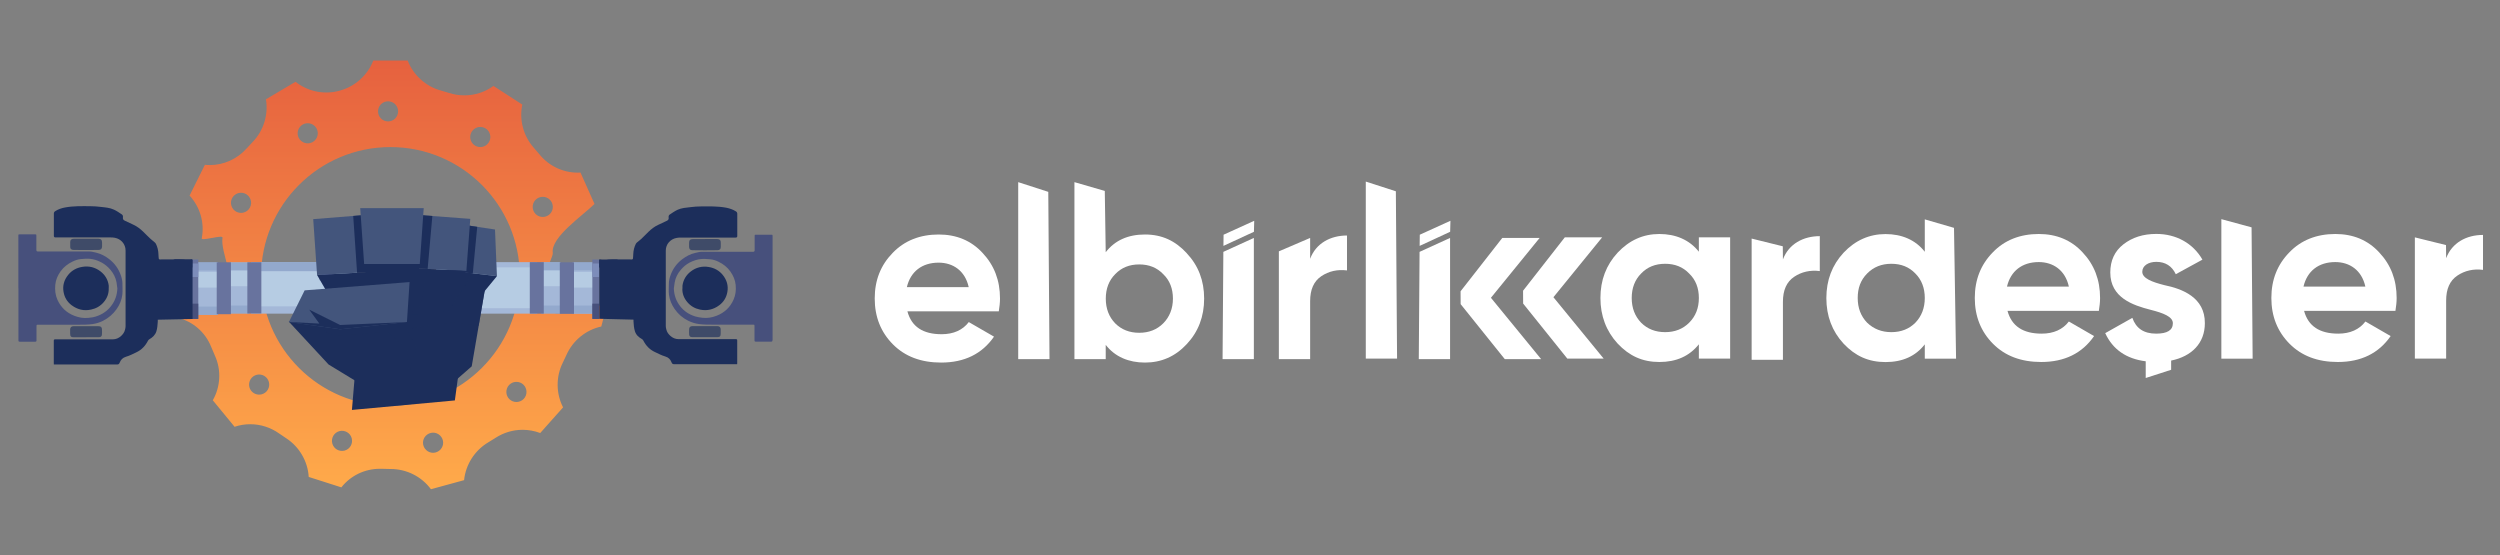 <?xml version="1.0" encoding="UTF-8"?> <svg xmlns="http://www.w3.org/2000/svg" xmlns:xlink="http://www.w3.org/1999/xlink" viewBox="0 0 350 77.7"><rect x="0" y="0" width="350" height="77.7" fill="#808080" stroke="none"/><defs><style> .cls-1 { fill: url(#linear-gradient); } .cls-1, .cls-2, .cls-3, .cls-4, .cls-5, .cls-6, .cls-7, .cls-8, .cls-9, .cls-10, .cls-11 { stroke-width: 0px; } .cls-2 { fill: #47507c; } .cls-12 { isolation: isolate; } .cls-3 { mix-blend-mode: multiply; opacity: .65; } .cls-3, .cls-4 { fill: #1c2e5b; } .cls-5 { fill: #b6cce3; } .cls-6 { fill: #fff; } .cls-7 { fill: #43557c; } .cls-8 { fill: #a4b8d8; } .cls-9 { fill: #93a9cd; } .cls-10 { fill: #68739e; } .cls-11 { fill: #7d8dba; } </style><linearGradient id="linear-gradient" x1="55.01" y1="68.5" x2="55.01" y2="8.48" gradientUnits="userSpaceOnUse"><stop offset="0" stop-color="#ffaa4a"></stop><stop offset="1" stop-color="#e6613f"></stop></linearGradient></defs><g class="cls-12"><g id="Layer_1" data-name="Layer 1"><g><path class="cls-6" d="M213.23,40.7l5.84-7.47h5.23l-6.82,8.38,7.03,8.59h-5.09l-6.18-7.7"></path><path class="cls-6" d="M204.48,40.78l5.84-7.47h5.23l-6.82,8.38,7.03,8.59h-5.09l-6.18-7.7"></path><path class="cls-6" d="M237.84,33.23h4.38v16.97h-4.38v-2c-1.32,1.66-3.16,2.48-5.53,2.48s-4.21-.85-5.84-2.58c-1.59-1.73-2.41-3.87-2.41-6.38s.81-4.62,2.41-6.35c1.63-1.73,3.56-2.61,5.84-2.61s4.21.81,5.53,2.48v-2ZM233.12,46.5c1.36,0,2.48-.44,3.36-1.32.92-.92,1.36-2.07,1.36-3.46s-.44-2.55-1.36-3.43c-.88-.92-2-1.36-3.36-1.36s-2.48.44-3.36,1.36c-.88.88-1.32,2.04-1.32,3.43s.44,2.55,1.32,3.46c.88.88,2,1.32,3.36,1.32Z"></path><path class="cls-6" d="M269.47,30.71l4.09,1.19.29,18.31h-4.38v-2c-1.29,1.66-3.12,2.48-5.5,2.48s-4.24-.85-5.87-2.58c-1.6-1.73-2.41-3.87-2.41-6.38s.81-4.62,2.41-6.35c1.63-1.73,3.6-2.61,5.87-2.61s4.21.81,5.5,2.48v-4.52ZM264.79,46.5c1.36,0,2.48-.44,3.36-1.32.88-.92,1.32-2.07,1.32-3.46s-.44-2.55-1.32-3.43c-.88-.92-2-1.36-3.36-1.36s-2.48.44-3.39,1.36-1.32,2.04-1.32,3.43.44,2.55,1.32,3.46c.92.88,2.04,1.32,3.39,1.32Z"></path><path class="cls-6" d="M281.05,43.52c.58,2.14,2.17,3.19,4.79,3.19,1.66,0,2.95-.58,3.8-1.7l3.53,2.04c-1.66,2.41-4.14,3.63-7.4,3.63-2.82,0-5.06-.85-6.75-2.55s-2.55-3.84-2.55-6.41.85-4.68,2.51-6.38c1.66-1.73,3.84-2.58,6.45-2.58,2.48,0,4.55.85,6.14,2.58,1.63,1.73,2.44,3.84,2.44,6.38,0,.58-.07,1.15-.17,1.8h-12.8ZM289.64,40.12c-.51-2.31-2.21-3.43-4.21-3.43-2.34,0-3.94,1.26-4.45,3.43h8.65Z"></path><path class="cls-6" d="M300.4,52.92v-2.34c-2.72-.34-4.62-1.66-5.67-3.94l3.8-2.14c.51,1.46,1.59,2.21,3.33,2.21,1.56,0,2.34-.48,2.34-1.46,0-.92-1.36-1.43-3.09-1.87-2.51-.64-5.67-1.7-5.67-5.23,0-1.66.61-2.99,1.83-3.94,1.26-.98,2.78-1.46,4.62-1.46,2.75,0,5.13,1.29,6.45,3.6l-3.73,2.04c-.54-1.15-1.46-1.73-2.72-1.73-1.12,0-1.97.54-1.97,1.39,0,.92,1.36,1.43,3.09,1.87,2.48.51,5.7,1.7,5.67,5.33,0,2.82-1.87,4.65-4.72,5.23v1.29"></path><path class="cls-6" d="M310.99,50.2v-19.52s4.23,1.15,4.23,1.15l.15,18.38h-4.38Z"></path><path class="cls-6" d="M322.57,43.52c.58,2.14,2.17,3.19,4.79,3.19,1.66,0,2.95-.58,3.8-1.7l3.53,2.04c-1.66,2.41-4.14,3.63-7.4,3.63-2.82,0-5.06-.85-6.75-2.55s-2.55-3.84-2.55-6.41.85-4.68,2.51-6.38c1.66-1.73,3.84-2.58,6.45-2.58,2.48,0,4.55.85,6.14,2.58,1.63,1.73,2.44,3.84,2.44,6.38,0,.58-.07,1.15-.17,1.8h-12.8ZM331.15,40.12c-.51-2.31-2.21-3.43-4.21-3.43-2.34,0-3.94,1.26-4.45,3.43h8.65Z"></path><path class="cls-6" d="M342.46,36.15c.81-2.17,2.85-3.26,5.16-3.26v4.89c-1.32-.17-2.55.1-3.6.81s-1.56,1.87-1.56,3.5v8.11h-4.38v-16.97l4.36,1.08.02,1.84Z"></path><path class="cls-6" d="M127.04,43.6c.58,2.14,2.17,3.19,4.79,3.19,1.66,0,2.95-.58,3.8-1.7l3.53,2.04c-1.66,2.41-4.14,3.63-7.4,3.63-2.82,0-5.06-.85-6.75-2.55s-2.55-3.84-2.55-6.42.85-4.68,2.51-6.38c1.66-1.73,3.84-2.58,6.45-2.58,2.48,0,4.55.85,6.14,2.58,1.63,1.73,2.44,3.84,2.44,6.38,0,.58-.07,1.15-.17,1.8h-12.8ZM135.62,40.2c-.51-2.31-2.21-3.43-4.21-3.43-2.34,0-3.94,1.26-4.45,3.43h8.65Z"></path><path class="cls-6" d="M142.55,50.28v-24.78l4.21,1.36.17,23.42h-4.38Z"></path><path class="cls-6" d="M191.21,50.2v-24.78l4.21,1.36.17,23.42h-4.38Z"></path><path class="cls-6" d="M166.14,35.45c1.63,1.73,2.44,3.84,2.44,6.35s-.81,4.65-2.44,6.38c-1.6,1.73-3.56,2.58-5.84,2.58s-4.21-.81-5.5-2.48v2h-4.38v-24.78l4.25,1.23.13,8.58c1.29-1.66,3.12-2.48,5.5-2.48s4.24.88,5.84,2.61ZM159.49,46.59c1.36,0,2.48-.44,3.36-1.32s1.36-2.07,1.36-3.46-.44-2.55-1.36-3.43c-.88-.92-2-1.36-3.36-1.36s-2.48.44-3.36,1.36c-.88.88-1.32,2.04-1.32,3.43s.44,2.55,1.32,3.46c.88.88,2,1.32,3.36,1.32Z"></path><path class="cls-6" d="M171.16,50.28l.11-15.02,4.27-1.95v16.97h-4.38Z"></path><path class="cls-6" d="M183.42,36.23c.81-2.17,2.85-3.26,5.16-3.26v4.89c-1.32-.17-2.55.1-3.6.81s-1.56,1.87-1.56,3.5v8.11h-4.38v-15.09l4.38-1.88v2.92Z"></path><path class="cls-6" d="M171.28,34.42l.02-1.56,4.29-1.95-.04,1.54-4.26,1.97Z"></path><path class="cls-6" d="M198.63,50.28l.11-15.02,4.27-1.95v16.97h-4.38Z"></path><path class="cls-6" d="M198.75,34.42l.02-1.56,4.29-1.95-.04,1.54-4.26,1.97Z"></path><path class="cls-6" d="M249.61,36.32c.81-2.17,2.85-3.26,5.16-3.26v4.89c-1.32-.17-2.55.1-3.6.81s-1.56,1.87-1.56,3.5v8.11h-4.38v-16.97l4.36,1.08.02,1.84Z"></path></g><g><path class="cls-1" d="M76.6,37.9c-.04-.4.85-2.1.79-2.5-.34-2.18,4.31-5.3,5.84-6.85l-1.96-4.39c-.13,0-.26.01-.39.01-2.07,0-4.03-.93-5.35-2.55-.25-.31-.51-.61-.78-.91-1.48-1.65-2.08-3.93-1.63-6.07l-4.04-2.61c-1.17.86-2.6,1.32-4.07,1.32-.72,0-1.44-.11-2.12-.33-.38-.12-.77-.23-1.15-.34-2.14-.58-3.88-2.17-4.67-4.21h-4.81c-.78,2.04-2.53,3.63-4.67,4.21l-.06.02c-.6.17-1.23.25-1.86.25-1.57,0-3.08-.53-4.3-1.5l-4.14,2.45c.36,2.16-.33,4.42-1.88,6-.28.29-.55.58-.82.88-1.32,1.48-3.2,2.33-5.17,2.33-.23,0-.45-.01-.68-.03l-2.14,4.3c1.48,1.6,2.13,3.85,1.7,5.99-.09.43,2.98-.55,2.91-.11-.33,2.16,2.08,5.99.14,6.99l-6.39,4.24c2.14.53,3.86,2.04,4.68,4.11.16.41.34.82.52,1.22.9,1.99.77,4.33-.31,6.22l3.05,3.71c.71-.24,1.44-.36,2.19-.36,1.45,0,2.85.45,4.04,1.29.32.23.66.46.99.67,1.85,1.2,3.03,3.24,3.16,5.42l4.57,1.46c1.29-1.64,3.27-2.6,5.38-2.6.11,0,.21,0,.32,0,.4.02.79.03,1.17.03h.06c2.21,0,4.32,1.07,5.61,2.83l4.64-1.27c.22-2.17,1.48-4.16,3.38-5.29.34-.2.68-.41,1.02-.63,1.14-.74,2.45-1.13,3.8-1.13.84,0,1.68.16,2.46.45l3.2-3.59c-1-1.94-1.02-4.31-.03-6.28.18-.36.35-.72.51-1.08.9-2.02,2.74-3.5,4.87-3.96l.96-3.69c-3.05,3.04-8.28-1.93-8.52-4.13ZM67.24,17.77c.78,0,1.41.63,1.41,1.41s-.63,1.41-1.41,1.41-1.41-.63-1.41-1.41.63-1.41,1.41-1.41ZM53.56,14.41c.65-.42,1.53-.24,1.95.41.42.65.24,1.53-.41,1.95-.65.42-1.53.24-1.95-.41-.42-.65-.24-1.53.41-1.95ZM41.84,17.99c.37-.69,1.22-.94,1.91-.57.69.37.94,1.22.57,1.91-.37.69-1.22.94-1.91.57-.69-.37-.94-1.22-.57-1.91ZM32.16,42.76c-.61.48-1.5.37-1.98-.24-.48-.61-.37-1.5.24-1.98.61-.48,1.5-.37,1.98.24.48.61.37,1.5-.24,1.98ZM33.87,29.8c-.78.07-1.46-.51-1.53-1.28-.07-.78.51-1.46,1.28-1.53.78-.07,1.46.51,1.53,1.28.07.78-.51,1.46-1.28,1.53ZM37.61,54.31c-.26.73-1.06,1.12-1.8.86s-1.12-1.06-.86-1.8c.26-.73,1.06-1.12,1.8-.86.73.26,1.12,1.06.86,1.8ZM48.25,63.08c-.75.2-1.53-.24-1.73-.99-.2-.75.24-1.53.99-1.73.75-.2,1.53.24,1.73.99.2.75-.24,1.53-.99,1.73ZM61.65,62.95c-.54.57-1.43.59-1.99.05-.57-.54-.59-1.43-.05-1.99s1.43-.59,1.99-.05c.57.54.59,1.43.05,1.99ZM54.66,56.81c-10,0-18.11-8.11-18.11-18.11s8.11-18.11,18.11-18.11,18.11,8.11,18.11,18.11-8.11,18.11-18.11,18.11ZM73.69,55.11c-.13.77-.86,1.28-1.63,1.15-.77-.13-1.28-.86-1.15-1.63.13-.77.86-1.28,1.63-1.15.77.13,1.28.86,1.15,1.63ZM75.23,30.16c-.66-.42-.85-1.29-.44-1.95.42-.66,1.29-.85,1.95-.44.66.42.85,1.29.44,1.95-.42.66-1.29.85-1.95.44ZM78.64,43.77c-.71.32-1.54,0-1.86-.72-.32-.71,0-1.54.72-1.86.71-.32,1.54,0,1.86.72.32.71,0,1.54-.72,1.86Z"></path><rect class="cls-8" x="32.17" y="36.74" width="2.76" height="7.1"></rect><g><rect class="cls-9" x="32.2" y="36.74" width="2.73" height="1.14"></rect><rect class="cls-9" x="32.2" y="42.77" width="2.73" height="1.14"></rect></g><rect class="cls-5" x="32.2" y="37.87" width="2.73" height="2.2"></rect><rect class="cls-8" x="27.21" y="36.92" width="3.31" height="7.1"></rect><g><rect class="cls-9" x="27.24" y="36.7" width="3.28" height="1.17"></rect><rect class="cls-9" x="27.24" y="42.92" width="3.28" height="1.17"></rect></g><rect class="cls-5" x="27.24" y="38.06" width="3.28" height="2.2"></rect><rect class="cls-10" x="30.34" y="36.72" width="1.99" height="7.27"></rect><rect class="cls-10" x="26.81" y="36.33" width=".95" height="8.31"></rect><rect class="cls-2" x="26.81" y="42.51" width=".95" height="2.14"></rect><rect class="cls-11" x="26.81" y="36.89" width=".95" height="1.89"></rect><rect class="cls-8" x="75.76" y="36.74" width="2.76" height="7.1"></rect><g><rect class="cls-9" x="75.76" y="36.7" width="2.73" height="1.14"></rect><rect class="cls-9" x="75.76" y="42.77" width="2.73" height="1.14"></rect></g><rect class="cls-5" x="75.76" y="37.87" width="2.73" height="2.2"></rect><rect class="cls-8" x="80.17" y="36.92" width="3.31" height="6.99"></rect><g><rect class="cls-9" x="80.17" y="36.7" width="3.28" height="1.14"></rect><rect class="cls-9" x="80.17" y="42.77" width="3.28" height="1.14"></rect></g><rect class="cls-5" x="80.17" y="38.06" width="3.28" height="2.2"></rect><rect class="cls-10" x="78.37" y="36.72" width="1.99" height="7.22"></rect><rect class="cls-10" x="82.93" y="36.33" width=".95" height="8.31"></rect><rect class="cls-2" x="82.93" y="42.51" width=".95" height="2.14"></rect><rect class="cls-11" x="82.93" y="36.89" width=".95" height="1.89"></rect><rect class="cls-8" x="35.12" y="36.7" width="10.67" height="7.21"></rect><rect class="cls-9" x="35.21" y="36.7" width="10.57" height="1.28"></rect><rect class="cls-5" x="35.21" y="37.98" width="10.57" height="4.91"></rect><rect class="cls-8" x="46.7" y="36.55" width="3.31" height="7.1"></rect><rect class="cls-9" x="46.73" y="36.55" width="3.28" height="1.14"></rect><rect class="cls-9" x="46.73" y="42.59" width="3.28" height="1.14"></rect><rect class="cls-5" x="46.73" y="37.69" width="3.28" height="2.2"></rect><rect class="cls-8" x="61.05" y="36.37" width="3.31" height="7.1"></rect><rect class="cls-9" x="61.08" y="36.37" width="3.28" height="1.14"></rect><rect class="cls-9" x="61.08" y="42.4" width="3.28" height="1.14"></rect><rect class="cls-5" x="61.08" y="37.5" width="3.28" height="2.2"></rect><rect class="cls-10" x="34.63" y="36.72" width="1.96" height="7.17"></rect><rect class="cls-11" x="44.75" y="34.75" width="1.96" height="4.5"></rect><rect class="cls-9" x="50.11" y="43.58" width="10.57" height="2.53"></rect><rect class="cls-5" x="50.11" y="32.65" width="10.57" height="4.91"></rect><rect class="cls-2" x="49.53" y="42.76" width="1.96" height="5.08"></rect><rect class="cls-2" x="59.64" y="42.76" width="1.96" height="5.08"></rect><rect class="cls-8" x="64.54" y="36.7" width="10.67" height="7.21"></rect><rect class="cls-5" x="64.64" y="37.43" width="10.57" height="5.72"></rect><rect class="cls-11" x="64.05" y="34.2" width="1.96" height="4.5"></rect><rect class="cls-10" x="74.17" y="36.7" width="1.96" height="7.21"></rect><polygon class="cls-4" points="40.42 45.01 46 51.03 50.96 54.05 62.88 54.05 66.04 51.29 67.96 40.11 40.42 45.01"></polygon><polygon class="cls-3" points="42.33 44.67 46.81 47.08 54.19 46.48 56.95 48.79 57.32 52.21 58.27 48.72 56.95 46.04 63.45 45.16 67.01 45.62 67.96 40.11 42.33 44.67"></polygon><polygon class="cls-4" points="49.64 52.98 49.27 57.39 63.68 56.06 64.11 52.89 49.64 52.98"></polygon><g><polygon class="cls-7" points="63.55 31.27 69.3 32.13 69.57 38.66 62.91 37.88 63.55 31.27"></polygon><polygon class="cls-4" points="69.57 38.66 65.31 43.85 61.64 43.58 62.91 37.88 69.57 38.66"></polygon><polygon class="cls-4" points="63.55 31.27 66.81 31.76 66.19 38.29 62.91 37.88 63.55 31.27"></polygon><polygon class="cls-3" points="66.19 38.29 62.7 43.66 61.64 43.58 62.91 37.88 66.19 38.29"></polygon></g><g><polygon class="cls-7" points="51.21 30.09 43.85 30.68 44.39 38.5 51.39 38.1 51.21 30.09"></polygon><polygon class="cls-4" points="44.39 38.5 48.2 45.08 52.35 45.08 51.39 38.1 44.39 38.5"></polygon><polygon class="cls-4" points="51.21 30.09 51.39 38.1 49.99 38.18 49.45 30.23 51.21 30.09"></polygon><polygon class="cls-3" points="49.99 38.18 51.24 45.08 52.35 45.08 51.39 38.1 49.99 38.18"></polygon></g><g><polygon class="cls-7" points="58.48 30.09 65.84 30.64 65.29 37.94 58.29 37.56 58.48 30.09"></polygon><polygon class="cls-4" points="65.29 37.94 61.48 44.07 57.34 44.07 58.29 37.56 65.29 37.94"></polygon><polygon class="cls-4" points="58.48 30.09 58.29 37.56 59.87 37.65 60.53 30.24 58.48 30.09"></polygon><polygon class="cls-3" points="58.29 37.56 59.87 37.65 58.55 44.07 57.34 44.07 58.29 37.56"></polygon></g><polygon class="cls-7" points="59.32 29.14 50.43 29.14 50.98 36.96 58.77 36.96 59.32 29.14"></polygon><polygon class="cls-4" points="50.98 36.96 52.13 44.34 57.62 44.34 58.77 36.96 50.98 36.96"></polygon><polygon class="cls-7" points="42.65 40.65 57.34 39.49 56.97 45.08 47.62 46.1 40.45 45.08 42.65 40.65"></polygon><polygon class="cls-4" points="56.97 45.08 47.62 45.5 43.29 43.35 44.71 45.3 40.45 45.08 47.62 46.1 56.97 45.08"></polygon><g><path class="cls-4" d="M22.09,44.76c0,.1,0,.18,0,.26-.03.46-.06.93-.2,1.38-.17.51-.53.84-.98,1.1-.07.04-.14.11-.18.18-.37.73-.9,1.3-1.65,1.65-.47.22-.93.47-1.43.61-.47.14-.74.42-.9.84-.07.18-.16.25-.37.25-2.87,0-5.75,0-8.62,0-.07,0-.14,0-.22,0,0-.07-.01-.12-.01-.18,0-1.05,0-2.09,0-3.14,0-.16.05-.2.21-.2,2.68,0,5.37,0,8.05,0,.44,0,.83-.17,1.16-.47.26-.24.47-.52.55-.87.04-.16.08-.32.08-.48,0-3.54,0-7.09,0-10.63,0-.87-.63-1.61-1.51-1.77-.2-.04-.4-.05-.6-.05-2.57,0-5.14,0-7.71,0q-.22,0-.22-.22c0-1.04,0-2.07,0-3.11,0-.16.06-.26.18-.34.42-.27.88-.43,1.37-.52,1.18-.22,2.38-.19,3.58-.18.49,0,.97.04,1.46.1.61.07,1.25.11,1.82.38.39.18.75.43,1.11.67.15.1.17.27.15.43-.03.23.06.36.27.45.4.18.79.38,1.19.56.53.24.97.59,1.38.98.33.32.65.66.99.97.18.17.38.31.57.48.08.07.16.14.21.23.22.44.34.92.36,1.42,0,.23.03.45.05.68,0,.04.07.09.11.1.08.02.17,0,.25,0,.87,0,1.73,0,2.6,0,.32,0,.63.02.93.14.27.11.56-.19.84-.09v8.29"></path><path class="cls-2" d="M2.57,40.33c0-2.43,0-4.87,0-7.3,0-.22,0-.22.22-.22.7,0,1.39,0,2.09,0,.21,0,.21,0,.21.22,0,.65,0,1.31,0,1.96q0,.22.21.22c2.41,0,4.81,0,7.22,0,.31,0,.62.09.93.16.68.16,1.29.48,1.84.91.74.57,1.28,1.31,1.6,2.19.14.39.25.79.25,1.21,0,.51.04,1.03-.01,1.54-.08.75-.37,1.44-.81,2.06-.5.71-1.14,1.25-1.91,1.64-.46.23-.94.38-1.45.45-.64.09-1.29.09-1.93.09-1.89,0-3.78,0-5.67,0-.25,0-.25,0-.25.25,0,.65,0,1.3,0,1.94,0,.15-.05.19-.19.19-.71,0-1.42,0-2.14,0-.16,0-.2-.05-.2-.2,0-2.44,0-4.88,0-7.32ZM16.43,40.37c-.04-.29-.07-.58-.12-.86-.12-.65-.42-1.23-.85-1.74-.36-.42-.77-.77-1.26-1.03-.53-.28-1.08-.47-1.67-.51-.39-.03-.79.01-1.19.04-.42.03-.81.17-1.18.35-.67.32-1.24.76-1.68,1.37-.4.56-.67,1.18-.74,1.87-.07.73,0,1.44.31,2.13.49,1.06,1.27,1.8,2.35,2.22.64.25,1.3.37,2,.29.35-.04.69-.08,1.02-.19.84-.26,1.55-.73,2.1-1.42.58-.73.88-1.57.91-2.52Z"></path><path class="cls-3" d="M12.06,33.42c.56,0,1.13,0,1.69,0,.37,0,.53.16.54.53,0,.19,0,.38,0,.57-.02.33-.16.46-.47.47-1.17.02-2.35.02-3.52,0-.3,0-.49-.15-.47-.49,0-.19.01-.38,0-.57-.02-.31.17-.51.52-.51.57,0,1.15,0,1.72,0Z"></path><path class="cls-3" d="M12.06,47.22c-.57,0-1.15,0-1.72,0-.4,0-.52-.12-.52-.53,0-.19,0-.37,0-.56,0-.29.17-.46.47-.46.98,0,1.96,0,2.95,0,.19,0,.38,0,.57,0,.27,0,.45.13.46.38.02.27.02.54,0,.81-.02.24-.17.35-.44.35-.59,0-1.18,0-1.77,0h0Z"></path><path class="cls-4" d="M15.22,40.38c.02.73-.22,1.35-.69,1.91-.47.56-1.07.9-1.78,1.05-1,.22-1.9,0-2.71-.6-.63-.47-1.01-1.1-1.14-1.86-.16-.89.07-1.68.64-2.39.51-.64,1.19-1,1.98-1.13.94-.16,1.81.06,2.56.64.63.49,1.03,1.15,1.14,1.95.02.14,0,.29,0,.43Z"></path></g><polygon class="cls-4" points="24.25 36.3 26.92 36.3 26.92 37.45 24.25 36.3"></polygon><g><path class="cls-4" d="M88.69,44.75c0,.1,0,.18,0,.26.03.46.06.93.2,1.37.16.51.53.84.98,1.09.07.04.14.11.18.18.37.73.9,1.3,1.65,1.64.47.22.93.47,1.42.61.47.14.74.41.9.84.07.18.16.25.37.25,2.86,0,5.72,0,8.59,0,.07,0,.14,0,.22,0,0-.07.01-.12.01-.18,0-1.04,0-2.08,0-3.13,0-.16-.04-.2-.2-.2-2.67,0-5.34,0-8.01,0-.44,0-.83-.17-1.16-.47-.26-.24-.47-.51-.55-.87-.04-.16-.08-.32-.08-.48,0-3.53,0-7.06,0-10.59,0-.87.63-1.6,1.51-1.76.2-.04.4-.05.6-.05,2.56,0,5.12,0,7.68,0q.22,0,.22-.22c0-1.03,0-2.06,0-3.1,0-.16-.06-.26-.18-.34-.42-.27-.88-.42-1.36-.52-1.18-.22-2.37-.19-3.56-.18-.48,0-.97.04-1.45.1-.61.07-1.24.11-1.81.37-.39.18-.74.43-1.1.67-.15.09-.17.27-.15.43.03.23-.06.36-.27.45-.4.18-.79.38-1.19.56-.52.24-.96.58-1.37.98-.33.32-.65.65-.98.97-.18.17-.38.31-.57.47-.08.07-.16.14-.21.23-.22.44-.34.92-.36,1.41,0,.23-.03.45-.05.68,0,.04-.07.09-.11.1-.08.02-.17,0-.25,0-.86,0-1.72,0-2.59,0-.32,0-.63.02-.93.14-.27.11-.56-.19-.83-.09,0,2.62,0,5.63,0,8.26"></path><path class="cls-2" d="M108.14,47.63c0,.15-.04.2-.19.2-.71,0-1.42,0-2.13,0-.14,0-.19-.04-.19-.19,0-.65,0-1.29,0-1.94,0-.25,0-.25-.25-.25-1.88,0-3.77,0-5.65,0-.64,0-1.28,0-1.92-.09-.51-.07-.99-.23-1.45-.45-.77-.38-1.41-.93-1.9-1.63-.43-.62-.72-1.3-.81-2.05-.06-.5-.01-1.02-.01-1.53,0-.42.1-.82.25-1.21.32-.88.86-1.61,1.6-2.18.55-.42,1.15-.75,1.84-.9.3-.07.62-.16.92-.16,2.4-.01,4.79,0,7.19,0q.21,0,.21-.22c0-.65,0-1.3,0-1.95,0-.22,0-.22.21-.22.69,0,1.39,0,2.08,0,.21,0,.22,0,.22.22,0,2.42,0,4.85,0,7.27,0,2.43,0,4.86,0,7.28ZM95.24,42.89c.54.69,1.25,1.15,2.09,1.41.33.1.67.15,1.02.19.69.08,1.35-.04,1.99-.29,1.07-.42,1.86-1.15,2.34-2.21.31-.68.39-1.39.31-2.12-.07-.68-.34-1.3-.74-1.86-.43-.61-1-1.05-1.67-1.37-.37-.18-.76-.31-1.18-.34-.39-.03-.79-.07-1.18-.04-.59.04-1.14.23-1.67.5-.49.26-.9.61-1.25,1.03-.43.5-.72,1.08-.84,1.73-.05.28-.08.57-.12.86.03.94.32,1.78.9,2.51Z"></path><path class="cls-3" d="M98.68,33.47c-.56,0-1.12,0-1.68,0-.37,0-.53.16-.53.53,0,.19,0,.38,0,.57.02.32.16.46.47.46,1.17.02,2.34.02,3.5,0,.3,0,.48-.15.47-.49,0-.19-.01-.38,0-.57.02-.31-.16-.51-.52-.51-.57,0-1.14,0-1.71,0Z"></path><path class="cls-3" d="M98.68,47.2c.57,0,1.14,0,1.71,0,.4,0,.51-.12.51-.52,0-.19,0-.37,0-.56,0-.29-.17-.46-.46-.46-.98,0-1.96,0-2.93,0-.19,0-.38,0-.57,0-.27,0-.44.13-.46.38-.02.27-.02.54,0,.81.02.24.17.35.44.35.59,0,1.17,0,1.76,0h0Z"></path><path class="cls-4" d="M95.53,40.39c-.02.72.22,1.35.69,1.9.47.56,1.06.9,1.77,1.05.99.21,1.89,0,2.7-.6.63-.47,1-1.09,1.14-1.85.16-.88-.07-1.67-.63-2.38-.51-.64-1.19-1-1.97-1.13-.93-.16-1.8.06-2.54.64-.63.49-1.02,1.14-1.14,1.94-.02.14,0,.28,0,.43Z"></path></g><polygon class="cls-4" points="86.54 36.33 83.88 36.33 83.88 37.48 86.54 36.33"></polygon></g></g></g></svg> 